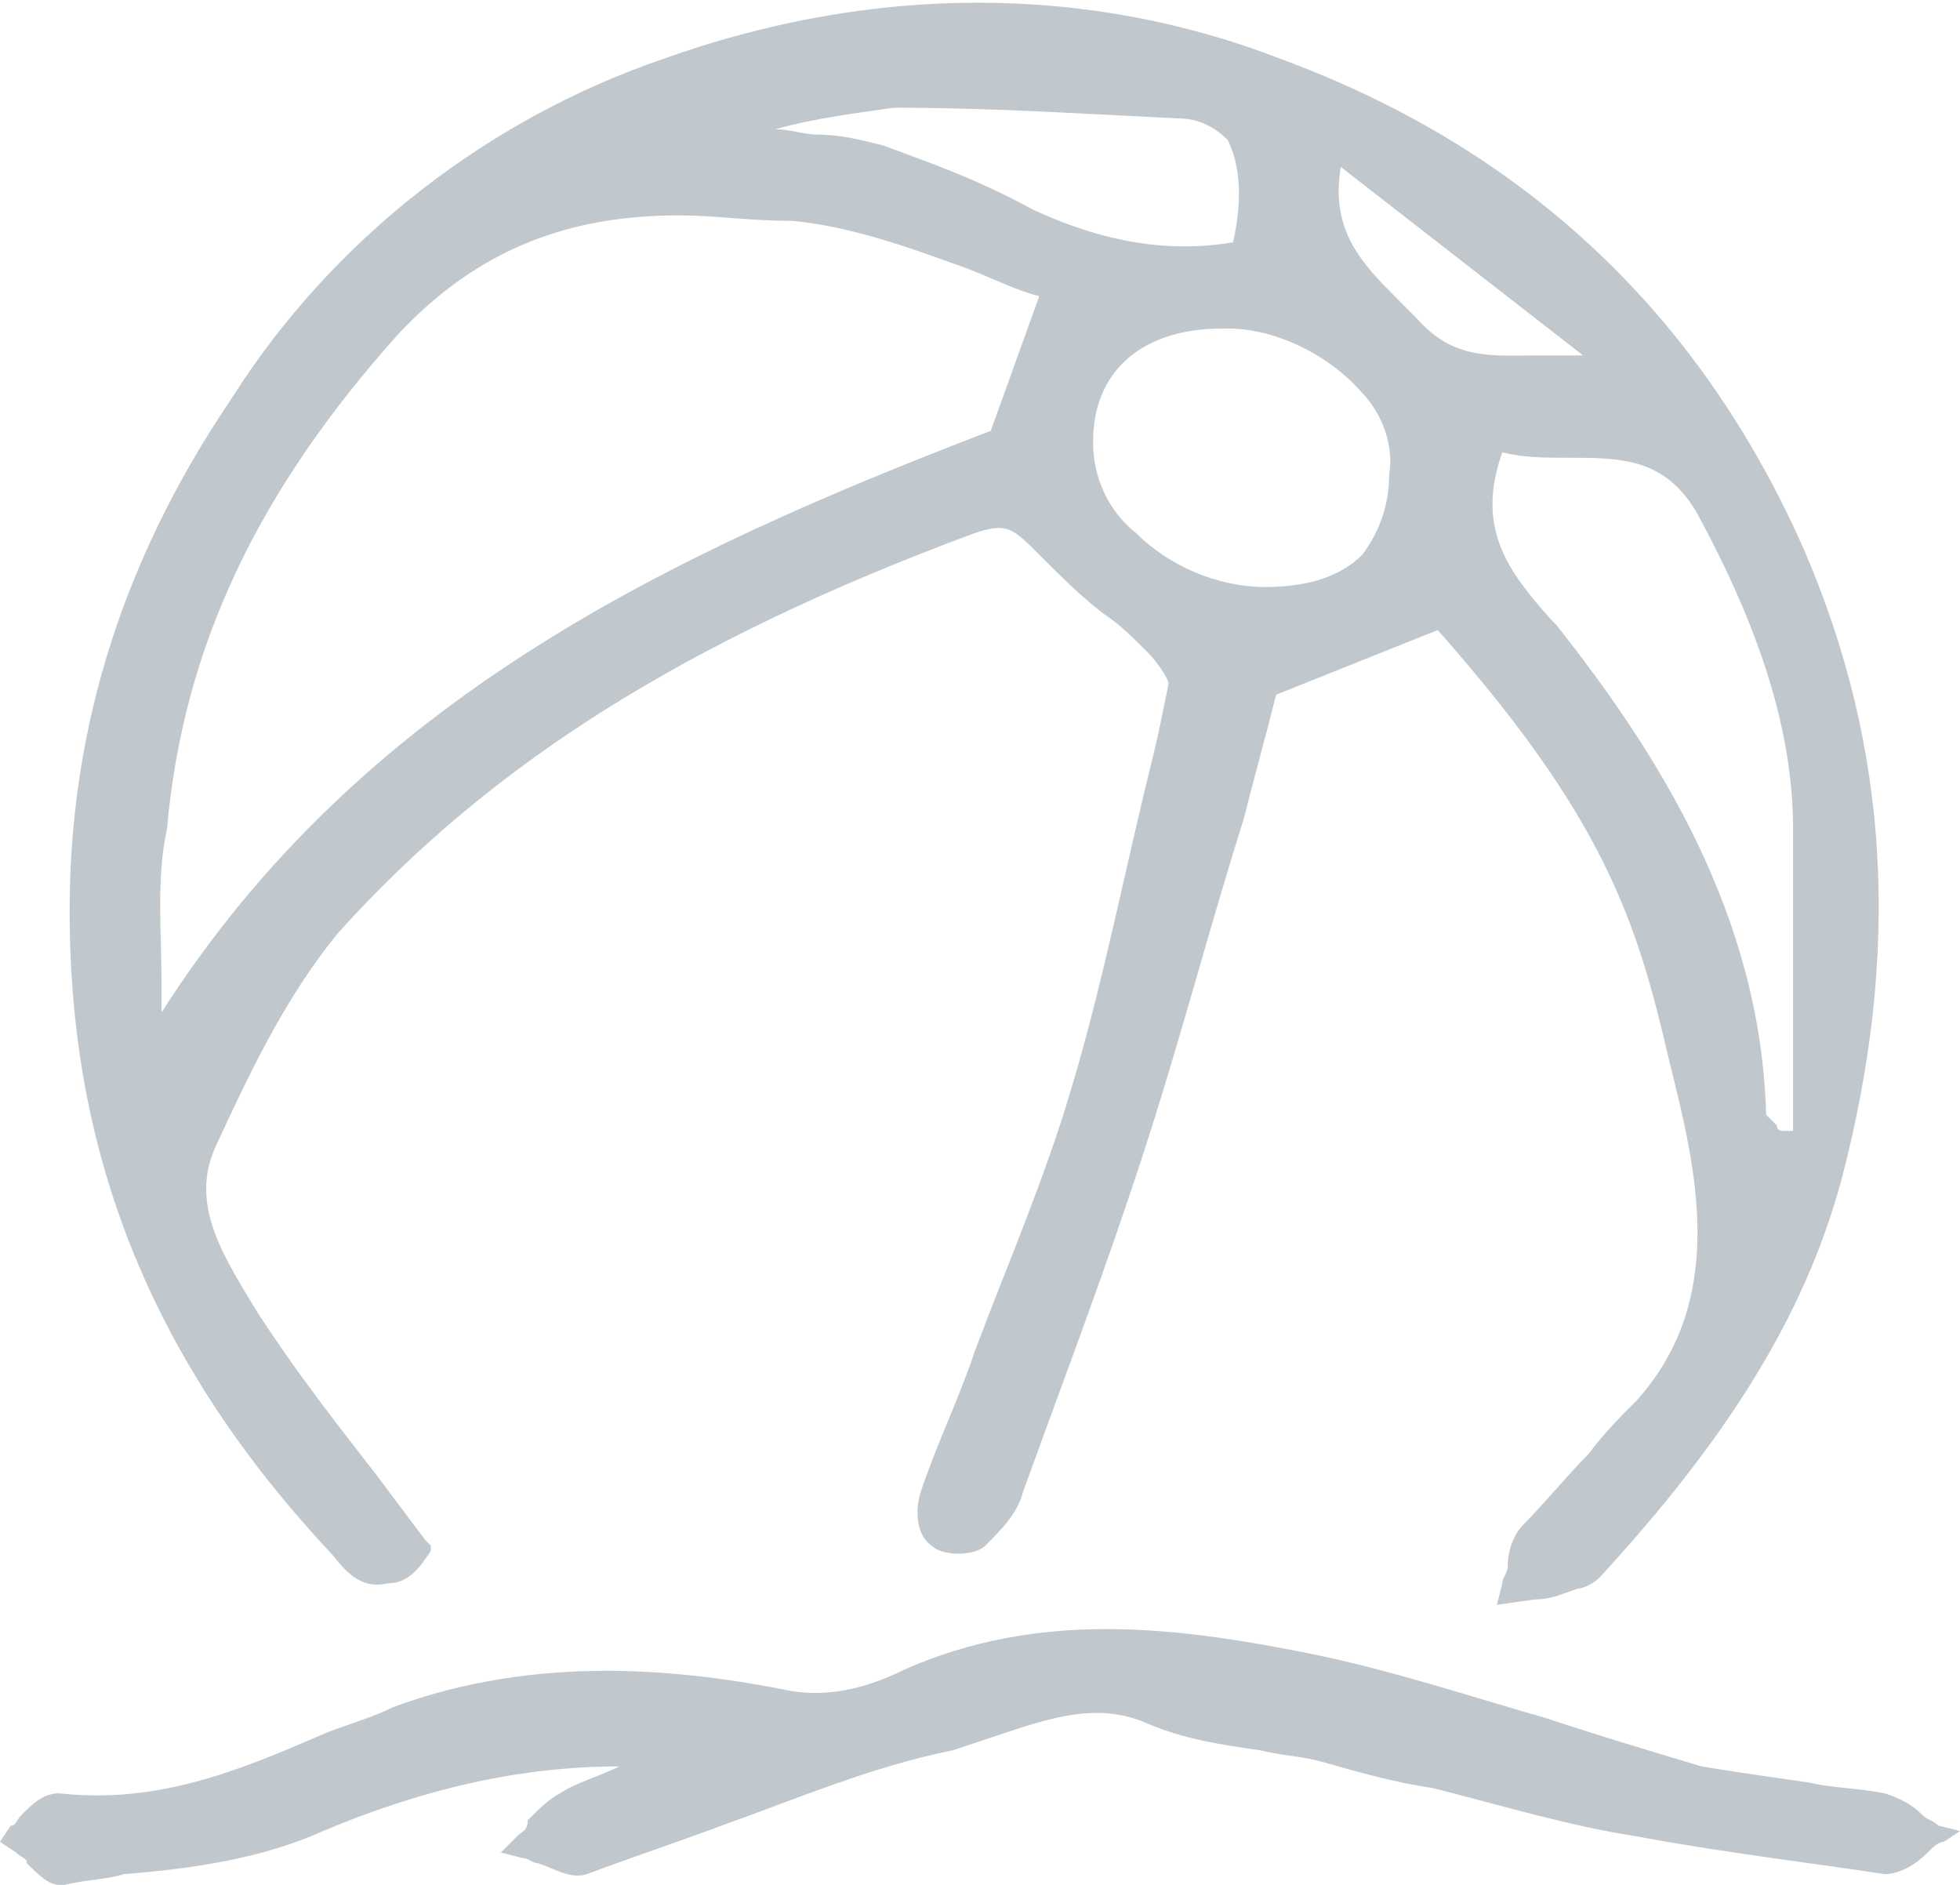 <?xml version="1.0" encoding="utf-8"?>
<!-- Generator: Adobe Illustrator 20.0.0, SVG Export Plug-In . SVG Version: 6.00 Build 0)  -->
<svg version="1.1" id="Layer_1" xmlns="http://www.w3.org/2000/svg" xmlns:xlink="http://www.w3.org/1999/xlink" x="0px" y="0px"
	 viewBox="0 0 36.4 35" style="enable-background:new 0 0 36.4 35;" xml:space="preserve">
<style type="text/css">
	.st0{clip-path:url(#SVGID_2_);fill:#C0C8CE;}
</style>
<g>
	<defs>
		<rect id="SVGID_1_" y="0" width="36.4" height="35"/>
	</defs>
	<clipPath id="SVGID_2_">
		<use xlink:href="#SVGID_1_"  style="overflow:visible;"/>
	</clipPath>
	<path class="st0" d="M7.2,29.4c0.4,0,0.6-0.3,0.8-0.6L8,28.7l-0.1-0.1c-0.3-0.4-0.6-0.8-0.9-1.2c-0.7-0.9-1.4-1.8-2-2.7l-0.2-0.3
		c-0.6-1-1.3-2-0.8-3.1c0.6-1.3,1.3-2.8,2.3-4c2.8-3.1,6.4-5.4,11.8-7.4c0.6-0.2,0.7-0.1,1.2,0.4c0.4,0.4,0.8,0.8,1.2,1.1
		c0.3,0.2,0.5,0.4,0.8,0.7c0.2,0.2,0.4,0.5,0.4,0.6c-0.1,0.5-0.2,1-0.3,1.4c-0.5,2-0.9,4.1-1.5,6.1c-0.5,1.7-1.2,3.3-1.8,4.9
		c-0.3,0.9-0.7,1.7-1,2.6c-0.1,0.3-0.1,0.8,0.2,1c0.2,0.2,0.8,0.2,1,0c0.3-0.3,0.6-0.6,0.7-1l0.4-1.1c0.7-1.9,1.4-3.8,2-5.7
		c0.6-1.9,1.1-3.8,1.7-5.7c0.2-0.8,0.4-1.5,0.6-2.3l3-1.2c3.1,3.5,3.7,5.4,4.3,8c0.5,2,1.1,4.4-0.6,6.3c-0.3,0.3-0.6,0.6-0.9,1
		c-0.4,0.4-0.8,0.9-1.2,1.3c-0.2,0.2-0.3,0.5-0.3,0.8c0,0.1-0.1,0.2-0.1,0.3l-0.1,0.4l0.7-0.1c0.3,0,0.5-0.1,0.8-0.2
		c0.1,0,0.3-0.1,0.4-0.2c2.3-2.5,3.8-4.8,4.5-7.4c1.1-4.2,0.9-8-0.7-11.7c-1.9-4.3-5.1-7.4-9.7-9.1c-3.6-1.4-7.6-1.4-11.5,0
		C9.1,2.2,6.2,4.4,4.3,7.4c-2.1,3.1-3.1,6.4-3,10c0.1,4.4,1.7,8.1,4.9,11.5C6.5,29.3,6.8,29.5,7.2,29.4 M20.3,8.2
		c0-1.3,0.9-2.1,2.4-2.1c0,0,0,0,0.1,0c0.9,0,1.9,0.5,2.5,1.2c0.3,0.3,0.6,0.9,0.5,1.5l0,0c0,0.6-0.2,1.1-0.5,1.5
		c-0.4,0.4-1,0.6-1.8,0.6h0c-0.9,0-1.8-0.4-2.4-1C20.6,9.5,20.3,8.9,20.3,8.2 M19.3,5.5L18.4,8c-6,2.3-11.7,5-15.4,10.8l0-0.5
		c0-1-0.1-2,0.1-2.9C3.4,12,4.8,9.1,7.4,6.2C8.9,4.6,10.6,4,12.6,4c0.7,0,1.3,0.1,2.1,0.1c1.1,0.1,2.2,0.5,3.3,0.9
		C18.5,5.2,18.9,5.4,19.3,5.5 M22.9,4.5c-1.2,0.2-2.4,0-3.7-0.6c-1.1-0.6-2-0.9-2.8-1.2c-0.4-0.1-0.8-0.2-1.2-0.2
		c-0.3,0-0.5-0.1-0.8-0.1c0,0,0,0,0,0c0.7-0.2,1.5-0.3,2.2-0.4c1.7,0,3.3,0.1,5.3,0.2c0.4,0,0.7,0.2,0.9,0.4C23,3,23.1,3.6,22.9,4.5
		 M27.9,8.4c0.4,0.1,0.8,0.1,1.2,0.1c1,0,1.8,0,2.4,1c1.2,2.2,1.8,4.1,1.8,5.9c0,1.3,0,2.7,0,4c0,0.5,0,1.1,0,1.6l-0.2,0
		c0,0-0.1,0-0.1-0.1c-0.1-0.1-0.2-0.2-0.2-0.2c-0.1-3.7-2-6.7-3.9-9.1l-0.1-0.1C28,10.6,27.4,9.8,27.9,8.4 M29.4,6.6
		c-0.3,0-0.6,0-0.8,0c-0.9,0-1.6,0.1-2.3-0.7c-0.1-0.1-0.2-0.2-0.3-0.3c-0.7-0.7-1.3-1.3-1.1-2.5L29.4,6.6L29.4,6.6z"/>
	<path class="st0" d="M36,33.9c-0.1-0.1-0.2-0.1-0.3-0.2c-0.2-0.2-0.4-0.3-0.7-0.4c-0.5-0.1-1-0.1-1.4-0.2c-0.7-0.1-1.4-0.2-2-0.3
		c-1-0.3-2-0.6-2.9-0.9c-1.4-0.4-2.9-0.9-4.4-1.2c-2.5-0.5-5-0.8-7.5,0.3c-0.8,0.4-1.5,0.5-2.1,0.4c-2-0.4-4.7-0.7-7.4,0.3
		c-0.4,0.2-0.8,0.3-1.3,0.5c-1.6,0.7-3.1,1.3-4.9,1.1c-0.3,0-0.5,0.2-0.7,0.4c-0.1,0.1-0.1,0.2-0.2,0.2L0,34.2l0.3,0.2
		c0.1,0.1,0.2,0.1,0.2,0.2C0.7,34.8,0.9,35,1.1,35c0,0,0,0,0.1,0c0.4-0.1,0.8-0.1,1.1-0.2C3.6,34.7,4.9,34.5,6,34
		c1.9-0.8,3.7-1.2,5.5-1.2h0c-0.4,0.2-0.8,0.3-1.1,0.5c-0.2,0.1-0.4,0.3-0.6,0.5C9.8,34,9.7,34,9.6,34.1l-0.3,0.3l0.4,0.1
		c0.1,0,0.2,0.1,0.3,0.1c0.3,0.1,0.6,0.3,0.9,0.2c0.8-0.3,1.7-0.6,2.5-0.9c1.4-0.5,2.8-1.1,4.3-1.4c0.3-0.1,0.6-0.2,0.9-0.3
		c0.9-0.3,1.8-0.6,2.7-0.2c0.7,0.3,1.4,0.4,2.1,0.5c0.4,0.1,0.7,0.1,1.1,0.2c0.7,0.2,1.4,0.4,2.1,0.5c1.2,0.3,2.5,0.7,3.8,0.9
		c1.6,0.3,3.3,0.5,4.6,0.7c0.3,0,0.6-0.2,0.8-0.4c0.1-0.1,0.2-0.2,0.3-0.2l0.3-0.2L36,33.9z"/>
</g>
</svg>
